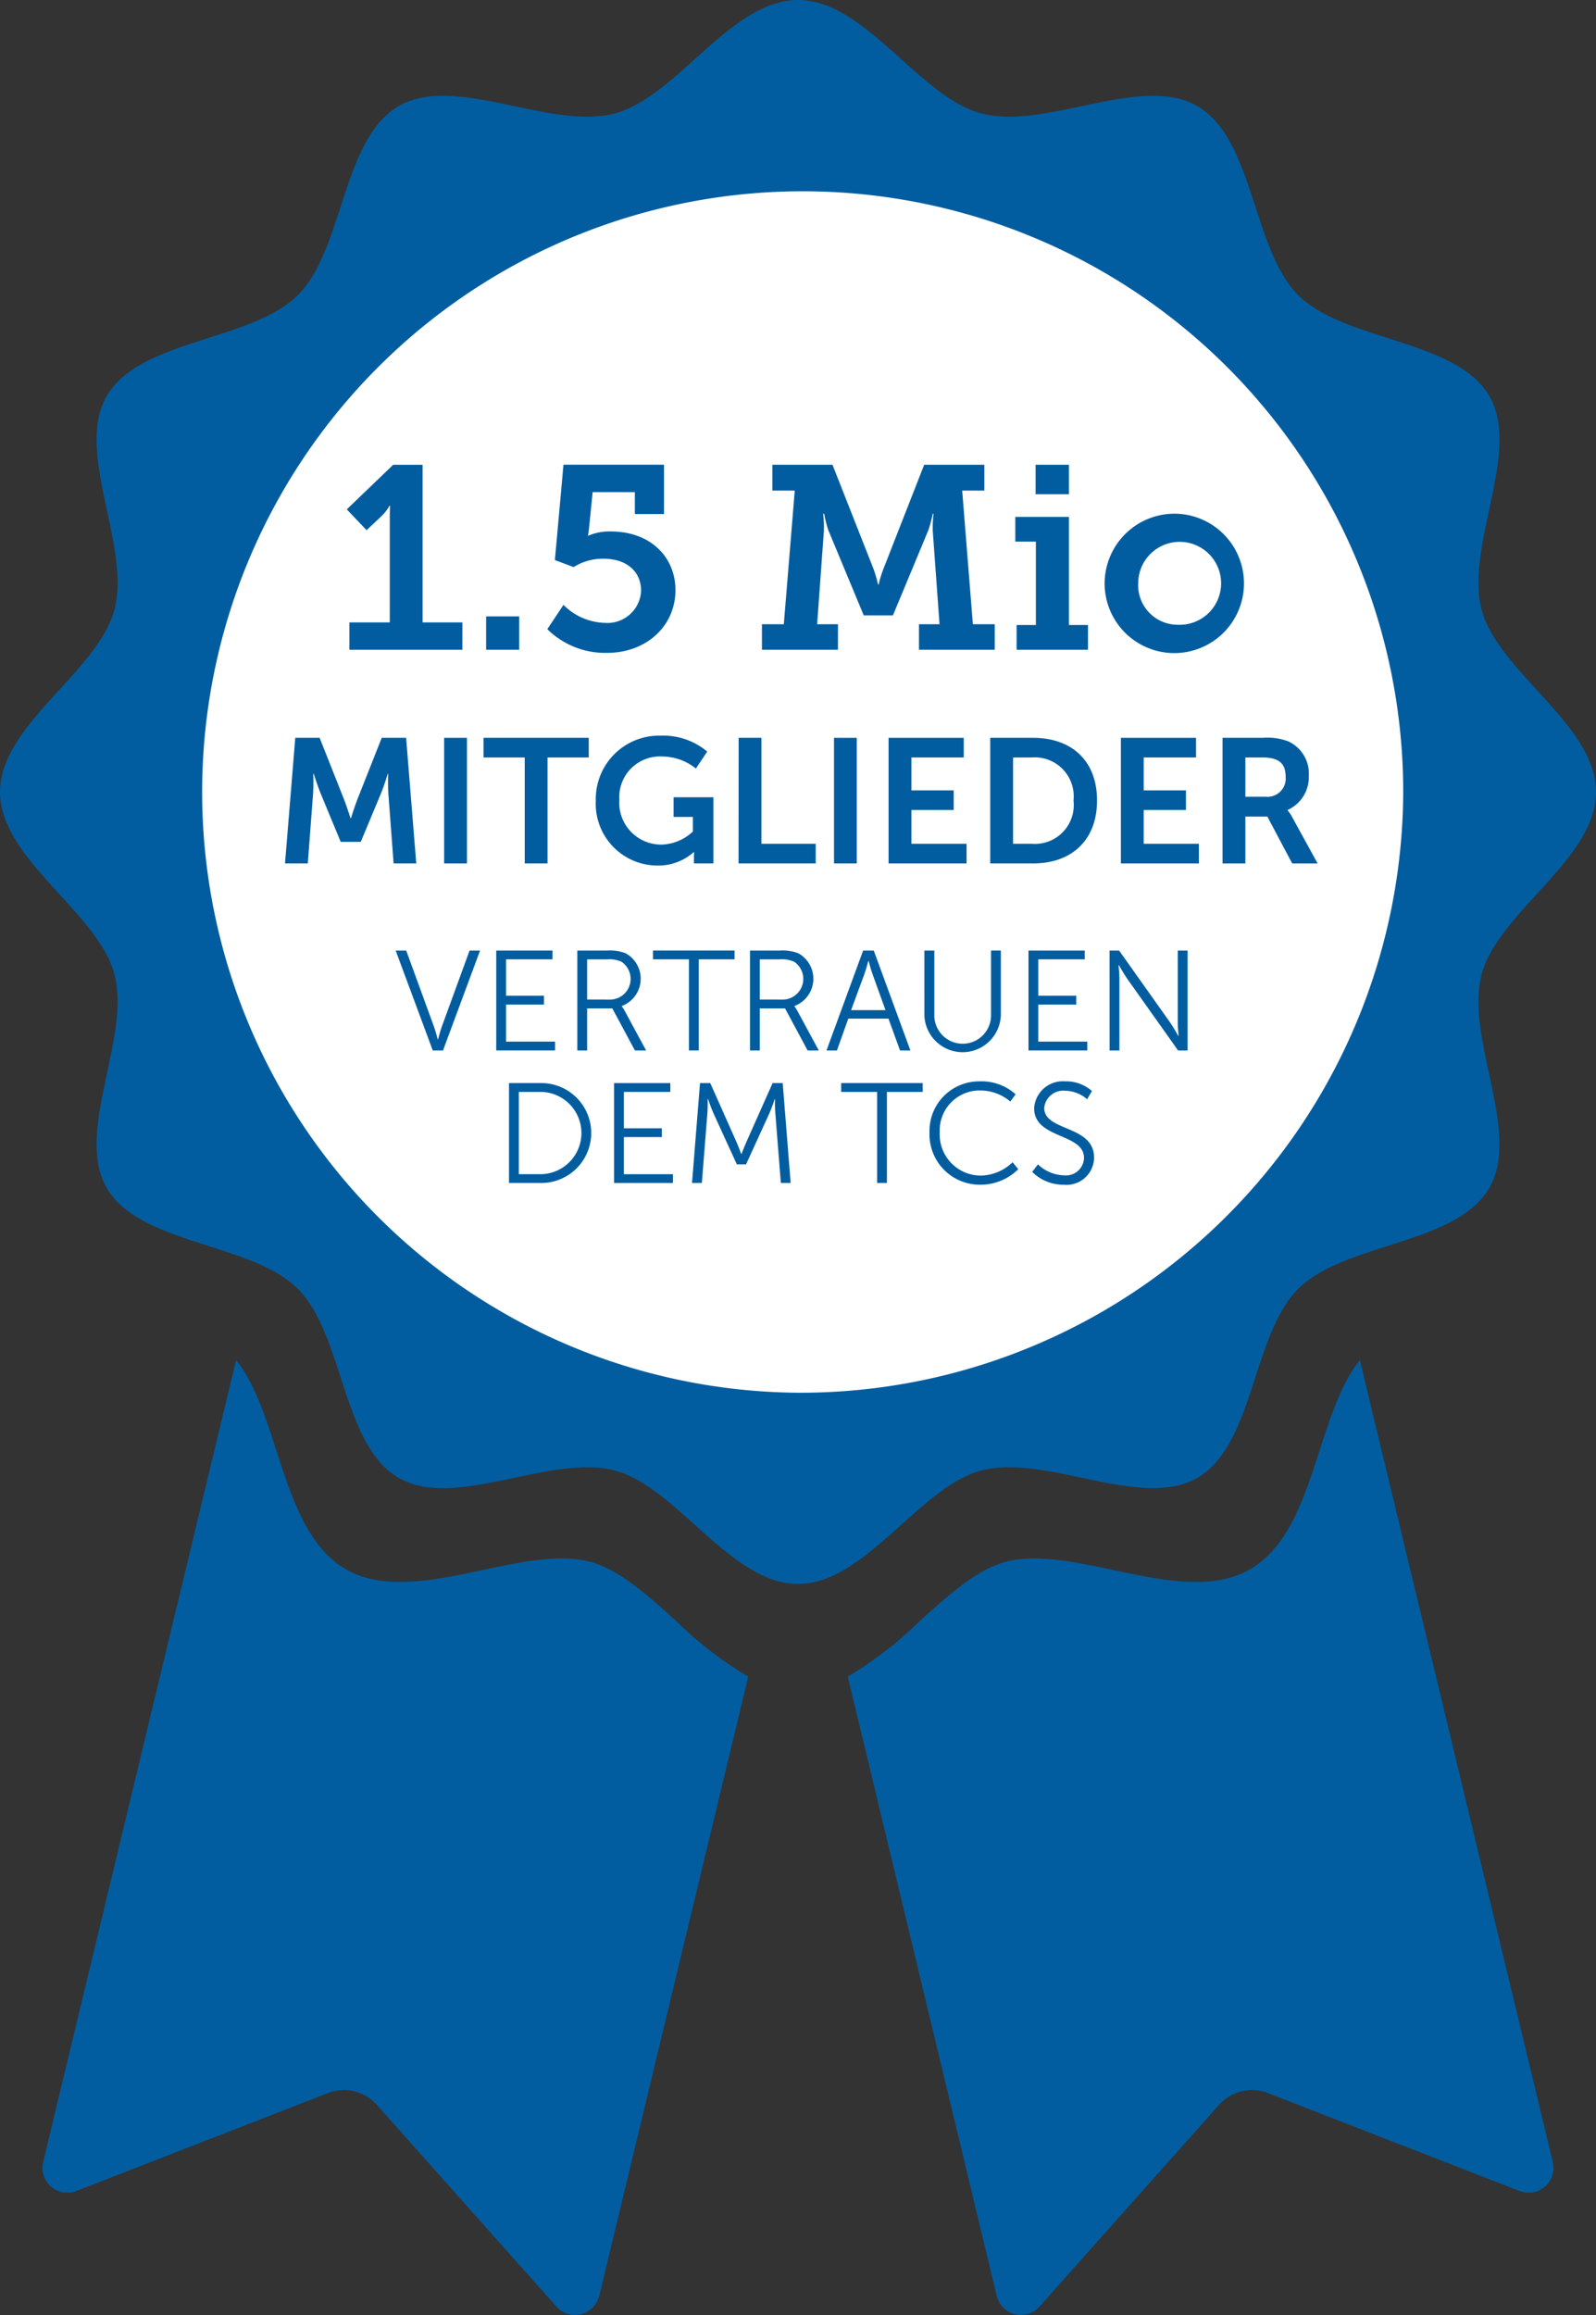 <svg xmlns="http://www.w3.org/2000/svg" width="128.276" height="186" viewBox="0 0 128.276 186">
  <rect x="0" y="0" width="128.276" height="186" fill="#333333" stroke="none"/>
  <g id="label-1-5-mio" transform="translate(-911.535 -4063.355)">
    <ellipse id="Ellipse_32" data-name="Ellipse 32" cx="50.719" cy="50.745" rx="50.719" ry="50.745" transform="translate(925.452 4076.315)" fill="#fff"/>
    <g id="Gruppe_65" data-name="Gruppe 65" transform="translate(911.535 4063.355)">
      <path id="Pfad_10" data-name="Pfad 10" d="M79.895,160.963,91.87,111.206a30.415,30.415,0,0,1-5.779-4.457c-2.36-2.131-4.59-4.145-6.913-4.765-2.459-.657-5.622.015-8.681.663-3.9.829-7.939,1.684-10.966-.067-3.079-1.782-4.361-5.745-5.6-9.576-.864-2.672-1.751-5.42-3.224-7.225L35.2,150.208a1.995,1.995,0,0,0,2.663,2.326l20.247-7.876a3.535,3.535,0,0,1,3.9.941l14.446,16.226a2,2,0,0,0,3.431-.861Z" transform="translate(-31.732 23.504)" fill="#015da0"/>
      <path id="Pfad_11" data-name="Pfad 11" d="M134.307,150.208,118.8,85.779c-1.472,1.8-2.36,4.553-3.225,7.225-1.238,3.831-2.518,7.8-5.6,9.577-3.026,1.75-7.061.892-10.963.066-3.058-.648-6.222-1.32-8.681-.663-2.325.62-4.553,2.634-6.911,4.765a30.486,30.486,0,0,1-5.78,4.457l11.975,49.758a2,2,0,0,0,3.431.86L107.493,145.6a3.536,3.536,0,0,1,3.9-.941l20.247,7.876a1.995,1.995,0,0,0,2.663-2.326Z" transform="translate(-9.503 23.504)" fill="#015da0"/>
      <g id="Gruppe_58" data-name="Gruppe 58" transform="translate(27.873 37.342)">
        <g id="Gruppe_57" data-name="Gruppe 57">
          <path id="Pfad_12" data-name="Pfad 12" d="M51.419,50.707h3.245V42.334c0-.5.02-1,.02-1h-.041a3.408,3.408,0,0,1-.649.837L52.8,43.3l-1.591-1.675,3.727-3.581H57.3V50.707h3.2v2.2H51.419Z" transform="translate(-51.209 -38.042)" fill="#015da0"/>
          <path id="Pfad_13" data-name="Pfad 13" d="M58.556,46.035h2.658v2.68H58.556Z" transform="translate(-47.357 -33.851)" fill="#015da0"/>
          <path id="Pfad_14" data-name="Pfad 14" d="M63.08,49.3a4.871,4.871,0,0,0,3.308,1.444,2.707,2.707,0,0,0,2.931-2.575c0-1.506-1.11-2.575-3.015-2.575a4.376,4.376,0,0,0-2.408.669L62.39,45.7l.691-7.663h8.08V42H68.816V40.24H65.425l-.293,2.911a4.936,4.936,0,0,1-.084.585h.041a4.225,4.225,0,0,1,1.8-.335c3.2,0,5.192,2.073,5.192,4.71,0,2.847-2.282,5.045-5.526,5.045a6.614,6.614,0,0,1-4.773-1.905Z" transform="translate(-45.665 -38.042)" fill="#015da0"/>
          <path id="Pfad_15" data-name="Pfad 15" d="M73.1,50.854h1.758l.88-10.739h-1.8V38.042H78.77l3.308,8.394a11.912,11.912,0,0,1,.357,1.236h.041a9.346,9.346,0,0,1,.377-1.236l3.286-8.394h4.835v2.073H89.195l.858,10.739h1.759v2.052H85.721V50.854h1.652l-.544-7.493a9.066,9.066,0,0,1,.063-1.381h-.062a11.325,11.325,0,0,1-.355,1.319l-2.847,6.844H81.282L78.436,43.3a9.532,9.532,0,0,1-.335-1.319h-.084a8.86,8.86,0,0,1,.062,1.381l-.544,7.493h1.674v2.052H73.1Z" transform="translate(-39.733 -38.042)" fill="#015da0"/>
          <path id="Pfad_16" data-name="Pfad 16" d="M86.563,50.916h1.549v-6.7H86.459V42.229H90.77v8.687H92.3v1.989H86.563ZM88.09,38.042h2.68v2.366H88.09Z" transform="translate(-32.728 -38.042)" fill="#015da0"/>
          <path id="Pfad_17" data-name="Pfad 17" d="M97.03,40.625a5.6,5.6,0,1,1-5.862,5.588A5.618,5.618,0,0,1,97.03,40.625Zm.02,8.917a3.332,3.332,0,1,0-3.183-3.329A3.174,3.174,0,0,0,97.05,49.542Z" transform="translate(-30.259 -36.688)" fill="#015da0"/>
        </g>
      </g>
      <g id="Gruppe_60" data-name="Gruppe 60" transform="translate(22.907 59.111)">
        <g id="Gruppe_59" data-name="Gruppe 59">
          <path id="Pfad_18" data-name="Pfad 18" d="M48.776,52.517h1.96l1.975,4.989c.227.6.512,1.477.512,1.477h.027s.27-.881.5-1.477l1.975-4.989h1.96L58.5,62.608h-1.82l-.425-5.641c-.043-.669-.015-1.564-.015-1.564h-.027s-.3.98-.541,1.564l-1.634,3.908H52.428l-1.62-3.908c-.241-.584-.555-1.579-.555-1.579h-.029s.029.91-.014,1.579l-.427,5.641H47.951Z" transform="translate(-47.951 -52.346)" fill="#015da0"/>
          <path id="Pfad_19" data-name="Pfad 19" d="M56.341,52.517h1.834V62.608H56.341Z" transform="translate(-43.552 -52.346)" fill="#015da0"/>
          <path id="Pfad_20" data-name="Pfad 20" d="M61.731,54.095H58.419V52.517h8.457v1.578H63.563v8.513H61.731Z" transform="translate(-42.463 -52.346)" fill="#015da0"/>
          <path id="Pfad_21" data-name="Pfad 21" d="M69.54,52.4a5.494,5.494,0,0,1,3.753,1.28l-.91,1.364a4.341,4.341,0,0,0-2.686-.968,3.273,3.273,0,0,0-3.468,3.468,3.371,3.371,0,0,0,3.382,3.61,3.8,3.8,0,0,0,2.53-1.052V58.929h-1.55V57.351h3.2v5.315H72.227v-.483c0-.213.014-.427.014-.427h-.029a4.275,4.275,0,0,1-2.927,1.081,4.967,4.967,0,0,1-4.946-5.23A5.09,5.09,0,0,1,69.54,52.4Z" transform="translate(-39.359 -52.405)" fill="#015da0"/>
          <path id="Pfad_22" data-name="Pfad 22" d="M71.871,52.517H73.7V61.03h4.363v1.578h-6.2Z" transform="translate(-35.41 -52.346)" fill="#015da0"/>
          <path id="Pfad_23" data-name="Pfad 23" d="M76.9,52.517H78.73V62.608H76.9Z" transform="translate(-32.775 -52.346)" fill="#015da0"/>
          <path id="Pfad_24" data-name="Pfad 24" d="M79.776,52.517h6.041v1.578H81.61v2.643h3.4v1.578h-3.4V61.03h4.434v1.578H79.776Z" transform="translate(-31.265 -52.346)" fill="#015da0"/>
          <path id="Pfad_25" data-name="Pfad 25" d="M85.137,52.517h3.44c3.111,0,5.144,1.847,5.144,5.032s-2.033,5.059-5.144,5.059h-3.44Zm3.34,8.513a3.123,3.123,0,0,0,3.353-3.481,3.129,3.129,0,0,0-3.353-3.454H86.971V61.03Z" transform="translate(-28.455 -52.346)" fill="#015da0"/>
          <path id="Pfad_26" data-name="Pfad 26" d="M92.025,52.517h6.041v1.578H93.86v2.643h3.395v1.578H93.86V61.03h4.433v1.578H92.025Z" transform="translate(-24.843 -52.346)" fill="#015da0"/>
          <path id="Pfad_27" data-name="Pfad 27" d="M97.386,52.517h3.254a4.673,4.673,0,0,1,2.032.285,2.849,2.849,0,0,1,1.649,2.756,2.9,2.9,0,0,1-1.707,2.757v.029a2.436,2.436,0,0,1,.343.5l2.073,3.767h-2.044l-2-3.767H99.22v3.767H97.386Zm3.481,4.733a1.464,1.464,0,0,0,1.591-1.591c0-.966-.412-1.564-1.847-1.564H99.22V57.25Z" transform="translate(-22.033 -52.346)" fill="#015da0"/>
        </g>
      </g>
      <g id="Gruppe_62" data-name="Gruppe 62" transform="translate(31.802 76.373)">
        <g id="Gruppe_61" data-name="Gruppe 61">
          <path id="Pfad_28" data-name="Pfad 28" d="M53.786,63.794h.846l2.227,6.1c.148.41.308,1.04.308,1.04h.023s.16-.63.308-1.04l2.227-6.1h.844l-2.98,8.028h-.822Z" transform="translate(-53.786 -63.794)" fill="#015da0"/>
          <path id="Pfad_29" data-name="Pfad 29" d="M59.088,63.794h4.523V64.5H59.876v2.924h3.049v.707H59.876v2.981h3.939v.707H59.088Z" transform="translate(-51.006 -63.794)" fill="#015da0"/>
          <path id="Pfad_30" data-name="Pfad 30" d="M63.364,63.794h2.375a3.564,3.564,0,0,1,1.508.218,2.337,2.337,0,0,1-.308,4.236v.023a3.175,3.175,0,0,1,.206.32l1.747,3.231h-.9l-1.815-3.381H64.152v3.381h-.788Zm2.695,3.94a1.663,1.663,0,0,0,.857-3.038,2.316,2.316,0,0,0-1.142-.194H64.152v3.231Z" transform="translate(-48.764 -63.794)" fill="#015da0"/>
          <path id="Pfad_31" data-name="Pfad 31" d="M70.244,64.5h-2.89v-.709H73.91V64.5H71.032v7.32h-.788Z" transform="translate(-46.672 -63.794)" fill="#015da0"/>
          <path id="Pfad_32" data-name="Pfad 32" d="M72.469,63.794h2.375a3.564,3.564,0,0,1,1.508.218,2.337,2.337,0,0,1-.308,4.236v.023a3.178,3.178,0,0,1,.206.32L78,71.822h-.9l-1.815-3.381H73.257v3.381h-.788Zm2.695,3.94a1.663,1.663,0,0,0,.857-3.038,2.316,2.316,0,0,0-1.142-.194H73.257v3.231Z" transform="translate(-43.991 -63.794)" fill="#015da0"/>
          <path id="Pfad_33" data-name="Pfad 33" d="M81.483,69.265H78.252l-.913,2.558H76.5l2.946-8.028H80.3l2.946,8.028h-.834Zm-1.622-4.637s-.171.662-.308,1.04L78.48,68.579h2.764l-1.05-2.911c-.137-.378-.308-1.04-.308-1.04Z" transform="translate(-41.875 -63.794)" fill="#015da0"/>
          <path id="Pfad_34" data-name="Pfad 34" d="M81.663,63.794h.8v5.219a2.279,2.279,0,0,0,4.558-.023v-5.2h.787v5.231a3.075,3.075,0,0,1-6.144,0Z" transform="translate(-39.17 -63.794)" fill="#015da0"/>
          <path id="Pfad_35" data-name="Pfad 35" d="M87.153,63.794h4.523V64.5H87.941v2.924H90.99v.707H87.941v2.981h3.94v.707H87.153Z" transform="translate(-36.292 -63.794)" fill="#015da0"/>
          <path id="Pfad_36" data-name="Pfad 36" d="M91.429,63.794h.765l4.1,5.779c.274.4.663,1.085.663,1.085h.021s-.069-.663-.069-1.085V63.794H97.7v8.028h-.765l-4.1-5.779c-.274-.4-.663-1.085-.663-1.085h-.023s.069.663.069,1.085v5.779h-.787Z" transform="translate(-34.05 -63.794)" fill="#015da0"/>
        </g>
      </g>
      <g id="Gruppe_64" data-name="Gruppe 64" transform="translate(40.911 86.883)">
        <g id="Gruppe_63" data-name="Gruppe 63">
          <path id="Pfad_37" data-name="Pfad 37" d="M59.762,70.82h2.593a4.014,4.014,0,1,1,0,8.028H59.762Zm2.514,7.321a3.306,3.306,0,0,0,0-6.612H60.55v6.612Z" transform="translate(-59.762 -70.683)" fill="#015da0"/>
          <path id="Pfad_38" data-name="Pfad 38" d="M65.3,70.82h4.523v.709H66.091v2.924h3.05v.707h-3.05v2.982h3.94v.707H65.3Z" transform="translate(-56.857 -70.683)" fill="#015da0"/>
          <path id="Pfad_39" data-name="Pfad 39" d="M70.053,70.82h.823l2.1,4.716c.183.412.389.983.389.983h.023s.218-.572.4-.983l2.1-4.716H76.7l.639,8.028h-.788l-.445-5.619c-.034-.434-.023-1.119-.023-1.119H76.06s-.239.707-.422,1.119l-1.884,4.122h-.742L71.127,73.23c-.183-.4-.434-1.142-.434-1.142H70.67s.012.707-.023,1.142L70.2,78.848h-.788Z" transform="translate(-54.702 -70.683)" fill="#015da0"/>
          <path id="Pfad_40" data-name="Pfad 40" d="M80.166,71.529h-2.89V70.82H83.83v.709H80.953v7.32h-.787Z" transform="translate(-50.58 -70.683)" fill="#015da0"/>
          <path id="Pfad_41" data-name="Pfad 41" d="M85.964,70.73a4.078,4.078,0,0,1,2.89,1.04l-.424.582a3.771,3.771,0,0,0-2.443-.892,3.21,3.21,0,0,0-3.232,3.358A3.308,3.308,0,0,0,86.01,78.3a3.753,3.753,0,0,0,2.6-1.073l.457.559A4.285,4.285,0,0,1,86,79.033a4.042,4.042,0,0,1-4.065-4.2A3.982,3.982,0,0,1,85.964,70.73Z" transform="translate(-48.137 -70.73)" fill="#015da0"/>
          <path id="Pfad_42" data-name="Pfad 42" d="M87.814,77.4a3.134,3.134,0,0,0,2.1.88,1.447,1.447,0,0,0,1.6-1.393c0-2.021-4.009-1.508-4.009-4a2.31,2.31,0,0,1,2.5-2.158,3.11,3.11,0,0,1,2.146.777l-.387.662a2.743,2.743,0,0,0-1.759-.684,1.537,1.537,0,0,0-1.69,1.381c0,1.907,4.009,1.358,4.009,4a2.215,2.215,0,0,1-2.433,2.171A3.532,3.532,0,0,1,87.348,78Z" transform="translate(-45.299 -70.73)" fill="#015da0"/>
        </g>
      </g>
      <path id="Pfad_43" data-name="Pfad 43" d="M152,91.642c1.335-4.959,9.185-9.238,9.185-14.613s-7.85-9.656-9.185-14.613c-1.382-5.129,3.218-12.721.6-17.213-2.657-4.555-11.609-4.381-15.334-8.077s-3.552-12.579-8.143-15.214c-4.525-2.6-12.179,1.965-17.349.594-5-1.324-9.31-9.113-14.728-9.113s-9.73,7.789-14.728,9.113c-5.168,1.371-12.822-3.194-17.347-.6-4.591,2.635-4.416,11.518-8.143,15.214S44.149,40.647,41.492,45.2c-2.619,4.49,1.981,12.084.6,17.213-1.336,4.957-9.186,9.237-9.186,14.613s7.85,9.654,9.186,14.611c1.38,5.129-3.22,12.722-.6,17.213,2.656,4.555,11.607,4.381,15.333,8.079s3.552,12.578,8.143,15.214c4.527,2.6,12.179-1.967,17.349-.6,5,1.326,9.311,9.114,14.728,9.114s9.732-7.789,14.728-9.114c5.17-1.371,12.822,3.194,17.347.6,4.592-2.635,4.417-11.517,8.143-15.214s12.679-3.522,15.334-8.077C155.215,104.363,150.615,96.771,152,91.642ZM97.042,125.294a48.267,48.267,0,1,1,48.645-48.265A48.456,48.456,0,0,1,97.042,125.294Z" transform="translate(-32.906 -13.393)" fill="#015da0"/>
    </g>
  </g>
</svg>
